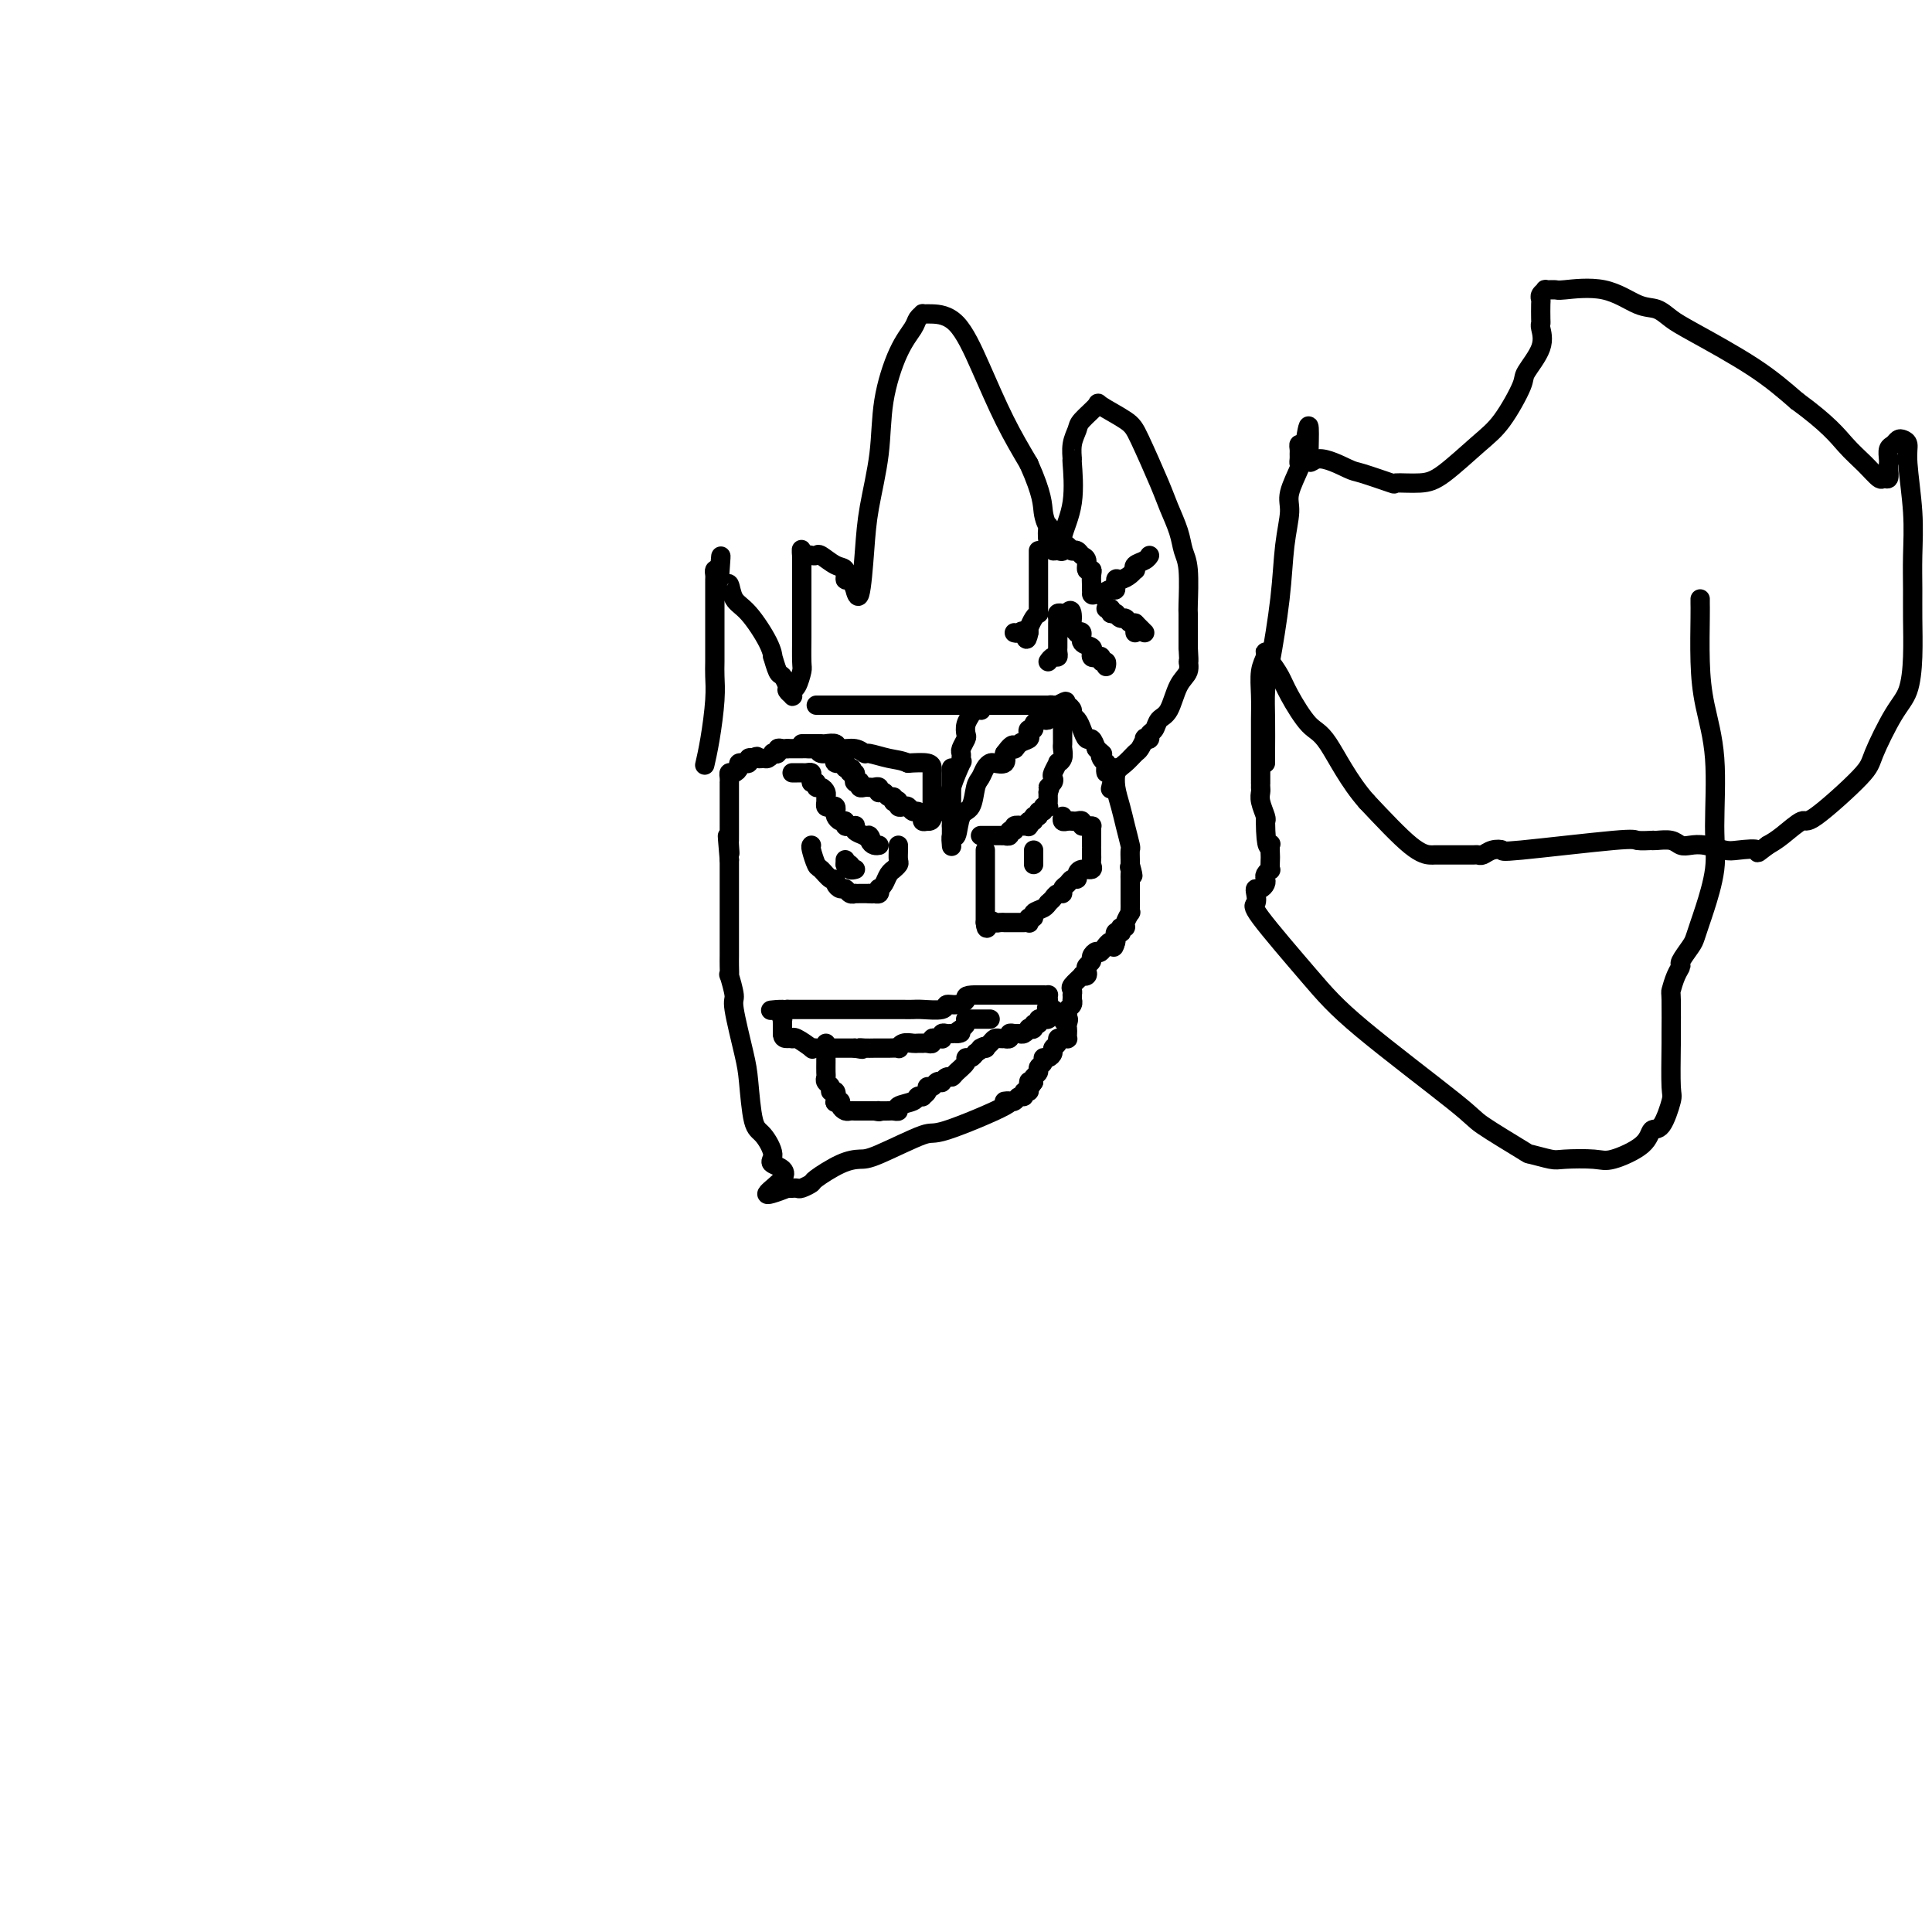 <svg viewBox='0 0 400 400' version='1.1' xmlns='http://www.w3.org/2000/svg' xmlns:xlink='http://www.w3.org/1999/xlink'><g fill='none' stroke='#000000' stroke-width='4' stroke-linecap='round' stroke-linejoin='round'><path d='M164,160c0.332,0.002 0.663,0.003 1,0c0.337,-0.003 0.679,-0.011 1,0c0.321,0.011 0.622,0.042 1,0c0.378,-0.042 0.833,-0.156 1,0c0.167,0.156 0.045,0.580 0,1c-0.045,0.420 -0.013,0.834 0,1c0.013,0.166 0.006,0.083 0,0'/><path d='M168,162c0.857,0.245 1.000,-0.141 1,0c-0.000,0.141 -0.143,0.811 0,1c0.143,0.189 0.574,-0.103 1,0c0.426,0.103 0.849,0.602 1,1c0.151,0.398 0.030,0.694 0,1c-0.030,0.306 0.031,0.621 0,1c-0.031,0.379 -0.153,0.822 0,1c0.153,0.178 0.579,0.090 1,0c0.421,-0.090 0.835,-0.183 1,0c0.165,0.183 0.082,0.641 0,1c-0.082,0.359 -0.163,0.618 0,1c0.163,0.382 0.569,0.887 1,1c0.431,0.113 0.886,-0.167 1,0c0.114,0.167 -0.115,0.780 0,1c0.115,0.220 0.572,0.048 1,0c0.428,-0.048 0.826,0.028 1,0c0.174,-0.028 0.124,-0.161 0,0c-0.124,0.161 -0.321,0.618 0,1c0.321,0.382 1.161,0.691 2,1'/><path d='M179,173c1.940,1.657 1.290,0.300 1,0c-0.290,-0.300 -0.221,0.455 0,1c0.221,0.545 0.595,0.878 1,1c0.405,0.122 0.840,0.033 1,0c0.160,-0.033 0.046,-0.009 0,0c-0.046,0.009 -0.023,0.005 0,0'/><path d='M168,175c-0.097,0.097 -0.194,0.193 0,1c0.194,0.807 0.678,2.324 1,3c0.322,0.676 0.482,0.511 1,1c0.518,0.489 1.396,1.633 2,2c0.604,0.367 0.935,-0.041 1,0c0.065,0.041 -0.136,0.533 0,1c0.136,0.467 0.610,0.910 1,1c0.390,0.090 0.696,-0.172 1,0c0.304,0.172 0.606,0.778 1,1c0.394,0.222 0.879,0.059 1,0c0.121,-0.059 -0.122,-0.016 0,0c0.122,0.016 0.610,0.004 1,0c0.390,-0.004 0.683,-0.001 1,0c0.317,0.001 0.659,0.001 1,0'/><path d='M180,185c1.095,0.138 0.832,-0.018 1,0c0.168,0.018 0.766,0.208 1,0c0.234,-0.208 0.105,-0.816 0,-1c-0.105,-0.184 -0.187,0.057 0,0c0.187,-0.057 0.642,-0.411 1,-1c0.358,-0.589 0.618,-1.414 1,-2c0.382,-0.586 0.887,-0.934 1,-1c0.113,-0.066 -0.166,0.150 0,0c0.166,-0.150 0.777,-0.667 1,-1c0.223,-0.333 0.060,-0.481 0,-1c-0.060,-0.519 -0.016,-1.407 0,-2c0.016,-0.593 0.004,-0.890 0,-1c-0.004,-0.110 -0.001,-0.031 0,0c0.001,0.031 0.001,0.016 0,0'/><path d='M203,173c0.478,0.000 0.955,0.000 1,0c0.045,-0.000 -0.343,-0.000 0,0c0.343,0.000 1.416,0.001 2,0c0.584,-0.001 0.677,-0.004 1,0c0.323,0.004 0.875,0.016 1,0c0.125,-0.016 -0.178,-0.061 0,0c0.178,0.061 0.838,0.226 1,0c0.162,-0.226 -0.173,-0.844 0,-1c0.173,-0.156 0.854,0.150 1,0c0.146,-0.150 -0.244,-0.757 0,-1c0.244,-0.243 1.122,-0.121 2,0'/><path d='M212,171c1.614,-0.327 1.149,-0.144 1,0c-0.149,0.144 0.017,0.250 0,0c-0.017,-0.250 -0.216,-0.856 0,-1c0.216,-0.144 0.846,0.173 1,0c0.154,-0.173 -0.170,-0.835 0,-1c0.170,-0.165 0.834,0.166 1,0c0.166,-0.166 -0.166,-0.828 0,-1c0.166,-0.172 0.829,0.147 1,0c0.171,-0.147 -0.150,-0.760 0,-1c0.150,-0.240 0.772,-0.106 1,0c0.228,0.106 0.061,0.183 0,0c-0.061,-0.183 -0.016,-0.626 0,-1c0.016,-0.374 0.005,-0.678 0,-1c-0.005,-0.322 -0.002,-0.661 0,-1'/><path d='M217,164c0.714,-1.263 -0.001,-0.920 0,-1c0.001,-0.080 0.717,-0.581 1,-1c0.283,-0.419 0.132,-0.755 0,-1c-0.132,-0.245 -0.246,-0.398 0,-1c0.246,-0.602 0.850,-1.652 1,-2c0.150,-0.348 -0.156,0.008 0,0c0.156,-0.008 0.774,-0.380 1,-1c0.226,-0.620 0.061,-1.490 0,-2c-0.061,-0.510 -0.016,-0.661 0,-1c0.016,-0.339 0.004,-0.865 0,-1c-0.004,-0.135 -0.001,0.121 0,0c0.001,-0.121 0.000,-0.620 0,-1c-0.000,-0.380 -0.000,-0.641 0,-1c0.000,-0.359 0.000,-0.817 0,-1c-0.000,-0.183 -0.000,-0.092 0,0'/><path d='M204,176c0.000,0.303 0.000,0.606 0,2c0.000,1.394 0.000,3.879 0,5c0.000,1.121 0.000,0.877 0,1c0.000,0.123 0.000,0.611 0,1c0.000,0.389 -0.000,0.678 0,1c0.000,0.322 -0.000,0.678 0,1c0.000,0.322 0.000,0.612 0,1c0.000,0.388 0.000,0.875 0,1c0.000,0.125 -0.000,-0.111 0,0c0.000,0.111 0.000,0.568 0,1c0.000,0.432 0.000,0.838 0,1c0.000,0.162 0.000,0.081 0,0'/><path d='M204,191c0.177,2.321 0.621,0.622 1,0c0.379,-0.622 0.693,-0.167 1,0c0.307,0.167 0.607,0.045 1,0c0.393,-0.045 0.879,-0.012 1,0c0.121,0.012 -0.122,0.003 0,0c0.122,-0.003 0.611,-0.001 1,0c0.389,0.001 0.679,0.001 1,0c0.321,-0.001 0.673,-0.004 1,0c0.327,0.004 0.628,0.016 1,0c0.372,-0.016 0.816,-0.060 1,0c0.184,0.060 0.108,0.224 0,0c-0.108,-0.224 -0.250,-0.834 0,-1c0.250,-0.166 0.890,0.113 1,0c0.110,-0.113 -0.311,-0.618 0,-1c0.311,-0.382 1.353,-0.641 2,-1c0.647,-0.359 0.899,-0.817 1,-1c0.101,-0.183 0.050,-0.092 0,0'/><path d='M217,187c0.802,-0.781 0.806,-0.734 1,-1c0.194,-0.266 0.576,-0.846 1,-1c0.424,-0.154 0.888,0.117 1,0c0.112,-0.117 -0.128,-0.623 0,-1c0.128,-0.377 0.625,-0.627 1,-1c0.375,-0.373 0.630,-0.870 1,-1c0.370,-0.130 0.856,0.106 1,0c0.144,-0.106 -0.052,-0.553 0,-1c0.052,-0.447 0.354,-0.893 1,-1c0.646,-0.107 1.637,0.126 2,0c0.363,-0.126 0.097,-0.611 0,-1c-0.097,-0.389 -0.026,-0.682 0,-1c0.026,-0.318 0.007,-0.662 0,-1c-0.007,-0.338 -0.004,-0.669 0,-1'/><path d='M226,176c0.000,-0.858 -0.000,-1.003 0,-1c0.000,0.003 0.000,0.156 0,0c0.000,-0.156 0.000,-0.619 0,-1c0.000,-0.381 0.000,-0.680 0,-1c0.000,-0.320 0.000,-0.660 0,-1'/><path d='M226,172c-0.012,-0.845 -0.042,-0.958 0,-1c0.042,-0.042 0.155,-0.012 0,0c-0.155,0.012 -0.577,0.006 -1,0'/><path d='M225,171c-0.393,-0.094 -0.875,0.171 -1,0c-0.125,-0.171 0.107,-0.778 0,-1c-0.107,-0.222 -0.554,-0.058 -1,0c-0.446,0.058 -0.890,0.012 -1,0c-0.110,-0.012 0.114,0.011 0,0c-0.114,-0.011 -0.567,-0.054 -1,0c-0.433,0.054 -0.847,0.207 -1,0c-0.153,-0.207 -0.044,-0.773 0,-1c0.044,-0.227 0.022,-0.113 0,0'/><path d='M214,176c0.000,0.339 0.000,0.679 0,1c0.000,0.321 0.000,0.625 0,1c0.000,0.375 -0.000,0.821 0,1c0.000,0.179 0.000,0.089 0,0'/><path d='M175,178c0.000,0.000 0.000,1.000 0,1'/><path d='M175,179c0.243,0.094 0.850,-0.171 1,0c0.150,0.171 -0.156,0.778 0,1c0.156,0.222 0.773,0.060 1,0c0.227,-0.060 0.065,-0.017 0,0c-0.065,0.017 -0.032,0.009 0,0'/><path d='M171,216c0.000,0.212 0.000,0.424 0,1c-0.000,0.576 -0.001,1.516 0,2c0.001,0.484 0.004,0.510 0,1c-0.004,0.490 -0.016,1.442 0,2c0.016,0.558 0.061,0.722 0,1c-0.061,0.278 -0.226,0.670 0,1c0.226,0.330 0.844,0.596 1,1c0.156,0.404 -0.150,0.945 0,1c0.150,0.055 0.757,-0.375 1,0c0.243,0.375 0.121,1.554 0,2c-0.121,0.446 -0.240,0.158 0,0c0.240,-0.158 0.838,-0.186 1,0c0.162,0.186 -0.112,0.586 0,1c0.112,0.414 0.611,0.843 1,1c0.389,0.157 0.668,0.042 1,0c0.332,-0.042 0.718,-0.011 1,0c0.282,0.011 0.461,0.003 1,0c0.539,-0.003 1.440,-0.001 2,0c0.560,0.001 0.780,0.000 1,0'/><path d='M181,230c1.494,0.310 1.228,0.084 1,0c-0.228,-0.084 -0.418,-0.025 0,0c0.418,0.025 1.443,0.018 2,0c0.557,-0.018 0.646,-0.047 1,0c0.354,0.047 0.975,0.170 1,0c0.025,-0.170 -0.544,-0.633 0,-1c0.544,-0.367 2.202,-0.637 3,-1c0.798,-0.363 0.735,-0.819 1,-1c0.265,-0.181 0.859,-0.086 1,0c0.141,0.086 -0.170,0.163 0,0c0.170,-0.163 0.820,-0.566 1,-1c0.180,-0.434 -0.110,-0.900 0,-1c0.110,-0.100 0.621,0.165 1,0c0.379,-0.165 0.627,-0.762 1,-1c0.373,-0.238 0.872,-0.118 1,0c0.128,0.118 -0.116,0.235 0,0c0.116,-0.235 0.590,-0.824 1,-1c0.410,-0.176 0.754,0.059 1,0c0.246,-0.059 0.395,-0.411 1,-1c0.605,-0.589 1.667,-1.416 2,-2c0.333,-0.584 -0.064,-0.927 0,-1c0.064,-0.073 0.590,0.122 1,0c0.410,-0.122 0.705,-0.561 1,-1'/><path d='M202,218c3.411,-2.080 1.439,-1.279 1,-1c-0.439,0.279 0.656,0.036 1,0c0.344,-0.036 -0.061,0.134 0,0c0.061,-0.134 0.590,-0.572 1,-1c0.410,-0.428 0.702,-0.846 1,-1c0.298,-0.154 0.601,-0.045 1,0c0.399,0.045 0.895,0.026 1,0c0.105,-0.026 -0.179,-0.060 0,0c0.179,0.060 0.821,0.213 1,0c0.179,-0.213 -0.106,-0.793 0,-1c0.106,-0.207 0.602,-0.042 1,0c0.398,0.042 0.699,-0.040 1,0c0.301,0.040 0.601,0.203 1,0c0.399,-0.203 0.896,-0.771 1,-1c0.104,-0.229 -0.183,-0.118 0,0c0.183,0.118 0.838,0.242 1,0c0.162,-0.242 -0.168,-0.850 0,-1c0.168,-0.150 0.833,0.157 1,0c0.167,-0.157 -0.165,-0.777 0,-1c0.165,-0.223 0.828,-0.050 1,0c0.172,0.050 -0.146,-0.025 0,0c0.146,0.025 0.756,0.150 1,0c0.244,-0.150 0.122,-0.575 0,-1'/><path d='M217,210c2.321,-1.417 0.625,-0.958 0,-1c-0.625,-0.042 -0.179,-0.583 0,-1c0.179,-0.417 0.089,-0.708 0,-1'/><path d='M217,207c-0.013,-0.691 -0.045,-0.917 0,-1c0.045,-0.083 0.166,-0.022 0,0c-0.166,0.022 -0.618,0.006 -1,0c-0.382,-0.006 -0.693,-0.002 -1,0c-0.307,0.002 -0.611,0.000 -1,0c-0.389,-0.000 -0.864,-0.000 -1,0c-0.136,0.000 0.068,0.000 0,0c-0.068,-0.000 -0.407,-0.000 -1,0c-0.593,0.000 -1.439,0.000 -2,0c-0.561,-0.000 -0.835,-0.000 -1,0c-0.165,0.000 -0.219,0.000 -1,0c-0.781,-0.000 -2.287,-0.000 -3,0c-0.713,0.000 -0.632,0.000 -1,0c-0.368,-0.000 -1.184,-0.000 -2,0'/><path d='M202,206c-2.684,0.007 -1.896,0.524 -2,1c-0.104,0.476 -1.102,0.912 -2,1c-0.898,0.088 -1.696,-0.173 -2,0c-0.304,0.173 -0.113,0.778 -1,1c-0.887,0.222 -2.853,0.059 -4,0c-1.147,-0.059 -1.476,-0.016 -2,0c-0.524,0.016 -1.243,0.004 -2,0c-0.757,-0.004 -1.552,-0.001 -2,0c-0.448,0.001 -0.551,0.000 -2,0c-1.449,-0.000 -4.246,-0.000 -6,0c-1.754,0.000 -2.465,0.000 -3,0c-0.535,-0.000 -0.892,-0.000 -1,0c-0.108,0.000 0.035,0.000 -1,0c-1.035,-0.000 -3.247,-0.000 -4,0c-0.753,0.000 -0.048,0.000 0,0c0.048,-0.000 -0.561,-0.000 -1,0c-0.439,0.000 -0.709,0.000 -1,0c-0.291,-0.000 -0.604,-0.000 -1,0c-0.396,0.000 -0.876,0.000 -1,0c-0.124,-0.000 0.107,-0.000 0,0c-0.107,0.000 -0.554,0.000 -1,0'/><path d='M163,209c-6.260,0.421 -2.409,-0.028 -1,0c1.409,0.028 0.378,0.532 0,1c-0.378,0.468 -0.101,0.899 0,1c0.101,0.101 0.027,-0.128 0,0c-0.027,0.128 -0.007,0.611 0,1c0.007,0.389 0.002,0.682 0,1c-0.002,0.318 -0.001,0.659 0,1'/><path d='M162,214c0.010,1.002 0.536,1.008 1,1c0.464,-0.008 0.866,-0.030 1,0c0.134,0.030 0.000,0.113 0,0c-0.000,-0.113 0.133,-0.423 1,0c0.867,0.423 2.469,1.577 3,2c0.531,0.423 -0.008,0.113 0,0c0.008,-0.113 0.562,-0.030 1,0c0.438,0.030 0.761,0.008 1,0c0.239,-0.008 0.393,-0.002 1,0c0.607,0.002 1.668,0.001 2,0c0.332,-0.001 -0.065,-0.000 0,0c0.065,0.000 0.592,0.000 1,0c0.408,-0.000 0.697,-0.000 1,0c0.303,0.000 0.620,0.000 1,0c0.380,-0.000 0.823,-0.000 1,0c0.177,0.000 0.089,0.000 0,0'/><path d='M177,217c2.514,0.464 1.300,0.124 1,0c-0.300,-0.124 0.315,-0.033 1,0c0.685,0.033 1.439,0.009 2,0c0.561,-0.009 0.929,-0.003 1,0c0.071,0.003 -0.153,0.002 0,0c0.153,-0.002 0.684,-0.004 1,0c0.316,0.004 0.417,0.015 1,0c0.583,-0.015 1.647,-0.057 2,0c0.353,0.057 -0.007,0.211 0,0c0.007,-0.211 0.379,-0.789 1,-1c0.621,-0.211 1.490,-0.057 2,0c0.510,0.057 0.663,0.016 1,0c0.337,-0.016 0.860,-0.008 1,0c0.140,0.008 -0.103,0.016 0,0c0.103,-0.016 0.553,-0.057 1,0c0.447,0.057 0.890,0.212 1,0c0.110,-0.212 -0.115,-0.793 0,-1c0.115,-0.207 0.570,-0.041 1,0c0.430,0.041 0.836,-0.041 1,0c0.164,0.041 0.085,0.207 0,0c-0.085,-0.207 -0.177,-0.786 0,-1c0.177,-0.214 0.622,-0.061 1,0c0.378,0.061 0.689,0.031 1,0'/><path d='M197,214c3.276,-0.415 1.467,0.046 1,0c-0.467,-0.046 0.410,-0.601 1,-1c0.590,-0.399 0.893,-0.643 1,-1c0.107,-0.357 0.018,-0.828 0,-1c-0.018,-0.172 0.036,-0.046 0,0c-0.036,0.046 -0.163,0.012 0,0c0.163,-0.012 0.617,-0.003 1,0c0.383,0.003 0.695,0.001 1,0c0.305,-0.001 0.604,-0.000 1,0c0.396,0.000 0.890,0.000 1,0c0.110,-0.000 -0.163,-0.000 0,0c0.163,0.000 0.761,0.000 1,0c0.239,-0.000 0.120,-0.000 0,0'/><path d='M215,114c0.000,0.230 0.000,0.461 0,1c-0.000,0.539 -0.000,1.387 0,2c0.000,0.613 0.000,0.990 0,1c-0.000,0.010 -0.000,-0.347 0,0c0.000,0.347 0.000,1.399 0,2c-0.000,0.601 -0.000,0.752 0,1c0.000,0.248 0.000,0.595 0,1c-0.000,0.405 -0.000,0.869 0,1c0.000,0.131 0.001,-0.070 0,0c-0.001,0.070 -0.003,0.413 0,1c0.003,0.587 0.011,1.419 0,2c-0.011,0.581 -0.041,0.911 0,1c0.041,0.089 0.155,-0.065 0,0c-0.155,0.065 -0.578,0.347 -1,1c-0.422,0.653 -0.845,1.676 -1,2c-0.155,0.324 -0.044,-0.050 0,0c0.044,0.050 0.022,0.525 0,1'/><path d='M213,131c-0.491,2.630 -0.719,0.705 -1,0c-0.281,-0.705 -0.614,-0.190 -1,0c-0.386,0.190 -0.825,0.054 -1,0c-0.175,-0.054 -0.088,-0.027 0,0'/><path d='M221,113c0.447,0.416 0.894,0.831 1,1c0.106,0.169 -0.130,0.091 0,0c0.130,-0.091 0.627,-0.197 1,0c0.373,0.197 0.622,0.696 1,1c0.378,0.304 0.886,0.414 1,1c0.114,0.586 -0.166,1.649 0,2c0.166,0.351 0.776,-0.009 1,0c0.224,0.009 0.060,0.387 0,1c-0.060,0.613 -0.017,1.461 0,2c0.017,0.539 0.009,0.770 0,1'/><path d='M226,122c0.722,1.624 0.026,1.183 0,1c-0.026,-0.183 0.620,-0.109 1,0c0.380,0.109 0.496,0.254 1,0c0.504,-0.254 1.395,-0.908 2,-1c0.605,-0.092 0.922,0.378 1,0c0.078,-0.378 -0.084,-1.603 0,-2c0.084,-0.397 0.413,0.034 1,0c0.587,-0.034 1.432,-0.534 2,-1c0.568,-0.466 0.860,-0.899 1,-1c0.140,-0.101 0.129,0.130 0,0c-0.129,-0.130 -0.375,-0.623 0,-1c0.375,-0.377 1.370,-0.640 2,-1c0.630,-0.360 0.894,-0.817 1,-1c0.106,-0.183 0.053,-0.091 0,0'/><path d='M217,137c0.309,-0.447 0.619,-0.893 1,-1c0.381,-0.107 0.834,0.126 1,0c0.166,-0.126 0.044,-0.612 0,-1c-0.044,-0.388 -0.012,-0.677 0,-1c0.012,-0.323 0.003,-0.678 0,-1c-0.003,-0.322 -0.001,-0.611 0,-1c0.001,-0.389 0.000,-0.877 0,-1c-0.000,-0.123 -0.001,0.121 0,0c0.001,-0.121 0.003,-0.607 0,-1c-0.003,-0.393 -0.012,-0.694 0,-1c0.012,-0.306 0.044,-0.618 0,-1c-0.044,-0.382 -0.166,-0.834 0,-1c0.166,-0.166 0.619,-0.048 1,0c0.381,0.048 0.691,0.024 1,0'/><path d='M221,127c0.863,-1.426 1.020,0.008 1,1c-0.020,0.992 -0.218,1.540 0,2c0.218,0.460 0.850,0.830 1,1c0.150,0.170 -0.184,0.141 0,0c0.184,-0.141 0.887,-0.393 1,0c0.113,0.393 -0.363,1.429 0,2c0.363,0.571 1.564,0.675 2,1c0.436,0.325 0.107,0.871 0,1c-0.107,0.129 0.009,-0.157 0,0c-0.009,0.157 -0.142,0.759 0,1c0.142,0.241 0.560,0.121 1,0c0.440,-0.121 0.902,-0.242 1,0c0.098,0.242 -0.170,0.848 0,1c0.170,0.152 0.776,-0.152 1,0c0.224,0.152 0.064,0.758 0,1c-0.064,0.242 -0.032,0.121 0,0'/><path d='M229,126c0.417,-0.083 0.833,-0.167 1,0c0.167,0.167 0.083,0.583 0,1'/><path d='M230,127c0.378,0.150 0.822,0.025 1,0c0.178,-0.025 0.089,0.050 0,0c-0.089,-0.050 -0.178,-0.224 0,0c0.178,0.224 0.622,0.847 1,1c0.378,0.153 0.690,-0.166 1,0c0.310,0.166 0.619,0.815 1,1c0.381,0.185 0.834,-0.095 1,0c0.166,0.095 0.045,0.564 0,1c-0.045,0.436 -0.013,0.839 0,1c0.013,0.161 0.006,0.081 0,0'/><path d='M235,129c0.311,0.311 0.622,0.622 1,1c0.378,0.378 0.822,0.822 1,1c0.178,0.178 0.089,0.089 0,0'/><path d='M169,146c0.358,0.000 0.716,0.000 1,0c0.284,0.000 0.495,0.000 1,0c0.505,0.000 1.305,0.000 2,0c0.695,-0.000 1.285,-0.000 2,0c0.715,0.000 1.555,0.000 2,0c0.445,0.000 0.497,-0.000 1,0c0.503,0.000 1.458,0.000 2,0c0.542,0.000 0.670,0.000 1,0c0.330,0.000 0.862,0.000 1,0c0.138,0.000 -0.118,0.000 0,0c0.118,0.000 0.609,0.000 1,0c0.391,0.000 0.681,0.000 1,0c0.319,0.000 0.668,0.000 1,0c0.332,0.000 0.646,0.000 1,0c0.354,0.000 0.749,0.000 1,0c0.251,-0.000 0.357,-0.000 1,0c0.643,0.000 1.821,0.000 3,0'/><path d='M191,146c3.440,0.000 1.039,0.000 1,0c-0.039,0.000 2.285,0.000 3,0c0.715,-0.000 -0.177,-0.000 0,0c0.177,0.000 1.423,0.000 2,0c0.577,0.000 0.483,-0.000 1,0c0.517,0.000 1.644,0.000 2,0c0.356,0.000 -0.058,0.000 0,0c0.058,0.000 0.589,0.000 1,0c0.411,0.000 0.701,0.000 1,0c0.299,0.000 0.605,0.000 1,0c0.395,0.000 0.879,0.000 1,0c0.121,0.000 -0.121,0.000 0,0c0.121,0.000 0.606,0.000 1,0c0.394,0.000 0.697,0.000 1,0c0.303,-0.000 0.606,-0.000 1,0c0.394,0.000 0.879,0.000 1,0c0.121,-0.000 -0.123,-0.000 0,0c0.123,0.000 0.611,0.000 1,0c0.389,-0.000 0.679,-0.000 1,0c0.321,0.000 0.674,0.000 1,0c0.326,-0.000 0.626,-0.000 1,0c0.374,0.000 0.821,0.000 1,0c0.179,0.000 0.089,0.000 0,0'/><path d='M213,146c3.525,0.000 1.337,0.000 1,0c-0.337,0.000 1.178,0.000 2,0c0.822,-0.000 0.952,-0.000 1,0c0.048,0.000 0.014,0.000 0,0c-0.014,0.000 -0.007,0.000 0,0'/><path d='M217,146c0.334,0.002 0.668,0.003 1,0c0.332,-0.003 0.663,-0.012 1,0c0.337,0.012 0.682,0.044 1,0c0.318,-0.044 0.610,-0.164 1,0c0.390,0.164 0.878,0.612 1,1c0.122,0.388 -0.122,0.715 0,1c0.122,0.285 0.610,0.527 1,1c0.390,0.473 0.682,1.178 1,2c0.318,0.822 0.663,1.760 1,2c0.337,0.240 0.668,-0.217 1,0c0.332,0.217 0.666,1.109 1,2'/><path d='M227,155c1.790,1.575 1.264,1.013 1,1c-0.264,-0.013 -0.267,0.523 0,1c0.267,0.477 0.803,0.895 1,1c0.197,0.105 0.056,-0.101 0,0c-0.056,0.101 -0.025,0.510 0,1c0.025,0.490 0.045,1.061 0,1c-0.045,-0.061 -0.157,-0.754 0,-1c0.157,-0.246 0.581,-0.043 1,0c0.419,0.043 0.833,-0.072 1,0c0.167,0.072 0.087,0.331 0,1c-0.087,0.669 -0.181,1.747 0,3c0.181,1.253 0.637,2.682 1,4c0.363,1.318 0.633,2.524 1,4c0.367,1.476 0.830,3.220 1,4c0.170,0.780 0.046,0.595 0,1c-0.046,0.405 -0.013,1.402 0,2c0.013,0.598 0.007,0.799 0,1'/><path d='M234,179c1.083,3.952 0.290,1.832 0,1c-0.290,-0.832 -0.078,-0.377 0,0c0.078,0.377 0.021,0.675 0,1c-0.021,0.325 -0.006,0.679 0,1c0.006,0.321 0.002,0.611 0,1c-0.002,0.389 -0.000,0.878 0,1c0.000,0.122 0.000,-0.122 0,0c-0.000,0.122 -0.000,0.611 0,1c0.000,0.389 0.001,0.677 0,1c-0.001,0.323 -0.004,0.682 0,1c0.004,0.318 0.016,0.597 0,1c-0.016,0.403 -0.061,0.930 0,1c0.061,0.070 0.226,-0.317 0,0c-0.226,0.317 -0.844,1.339 -1,2c-0.156,0.661 0.151,0.961 0,1c-0.151,0.039 -0.758,-0.183 -1,0c-0.242,0.183 -0.117,0.770 0,1c0.117,0.230 0.227,0.103 0,0c-0.227,-0.103 -0.792,-0.182 -1,0c-0.208,0.182 -0.059,0.623 0,1c0.059,0.377 0.030,0.688 0,1'/><path d='M231,195c-0.581,2.350 -0.533,0.226 -1,0c-0.467,-0.226 -1.449,1.445 -2,2c-0.551,0.555 -0.670,-0.006 -1,0c-0.330,0.006 -0.872,0.580 -1,1c-0.128,0.420 0.158,0.687 0,1c-0.158,0.313 -0.758,0.670 -1,1c-0.242,0.330 -0.125,0.631 0,1c0.125,0.369 0.258,0.805 0,1c-0.258,0.195 -0.906,0.147 -1,0c-0.094,-0.147 0.367,-0.394 0,0c-0.367,0.394 -1.562,1.430 -2,2c-0.438,0.570 -0.118,0.674 0,1c0.118,0.326 0.032,0.875 0,1c-0.032,0.125 -0.012,-0.174 0,0c0.012,0.174 0.017,0.820 0,1c-0.017,0.180 -0.056,-0.106 0,0c0.056,0.106 0.207,0.606 0,1c-0.207,0.394 -0.774,0.684 -1,1c-0.226,0.316 -0.113,0.658 0,1'/><path d='M221,210c-1.547,2.499 -0.415,1.248 0,1c0.415,-0.248 0.112,0.508 0,1c-0.112,0.492 -0.033,0.721 0,1c0.033,0.279 0.019,0.610 0,1c-0.019,0.390 -0.042,0.840 0,1c0.042,0.160 0.151,0.032 0,0c-0.151,-0.032 -0.562,0.033 -1,0c-0.438,-0.033 -0.905,-0.162 -1,0c-0.095,0.162 0.181,0.617 0,1c-0.181,0.383 -0.818,0.694 -1,1c-0.182,0.306 0.091,0.607 0,1c-0.091,0.393 -0.545,0.879 -1,1c-0.455,0.121 -0.910,-0.122 -1,0c-0.090,0.122 0.186,0.610 0,1c-0.186,0.390 -0.833,0.682 -1,1c-0.167,0.318 0.147,0.663 0,1c-0.147,0.337 -0.756,0.668 -1,1c-0.244,0.332 -0.122,0.666 0,1'/><path d='M214,224c-1.305,2.123 -1.067,0.429 -1,0c0.067,-0.429 -0.038,0.406 0,1c0.038,0.594 0.218,0.948 0,1c-0.218,0.052 -0.833,-0.196 -1,0c-0.167,0.196 0.115,0.837 0,1c-0.115,0.163 -0.626,-0.152 -1,0c-0.374,0.152 -0.611,0.772 -1,1c-0.389,0.228 -0.931,0.066 -1,0c-0.069,-0.066 0.336,-0.036 0,0c-0.336,0.036 -1.413,0.076 -1,0c0.413,-0.076 2.316,-0.269 0,1c-2.316,1.269 -8.851,4.001 -12,5c-3.149,0.999 -2.911,0.264 -5,1c-2.089,0.736 -6.505,2.942 -9,4c-2.495,1.058 -3.067,0.967 -4,1c-0.933,0.033 -2.225,0.191 -4,1c-1.775,0.809 -4.034,2.269 -5,3c-0.966,0.731 -0.640,0.732 -1,1c-0.360,0.268 -1.406,0.804 -2,1c-0.594,0.196 -0.737,0.053 -1,0c-0.263,-0.053 -0.647,-0.015 -1,0c-0.353,0.015 -0.677,0.008 -1,0'/><path d='M163,246c-7.988,3.116 -2.459,-0.094 -1,-2c1.459,-1.906 -1.154,-2.509 -2,-3c-0.846,-0.491 0.073,-0.870 0,-2c-0.073,-1.130 -1.138,-3.011 -2,-4c-0.862,-0.989 -1.522,-1.088 -2,-3c-0.478,-1.912 -0.773,-5.638 -1,-8c-0.227,-2.362 -0.387,-3.360 -1,-6c-0.613,-2.640 -1.681,-6.923 -2,-9c-0.319,-2.077 0.111,-1.947 0,-3c-0.111,-1.053 -0.762,-3.290 -1,-4c-0.238,-0.710 -0.064,0.108 0,0c0.064,-0.108 0.017,-1.142 0,-2c-0.017,-0.858 -0.005,-1.539 0,-2c0.005,-0.461 0.001,-0.702 0,-1c-0.001,-0.298 -0.000,-0.653 0,-1c0.000,-0.347 0.000,-0.684 0,-1c-0.000,-0.316 -0.000,-0.609 0,-1c0.000,-0.391 0.000,-0.878 0,-1c-0.000,-0.122 -0.000,0.122 0,0c0.000,-0.122 0.000,-0.610 0,-1c-0.000,-0.390 -0.000,-0.682 0,-1c0.000,-0.318 0.000,-0.662 0,-1c-0.000,-0.338 -0.000,-0.671 0,-1c0.000,-0.329 0.000,-0.656 0,-1c-0.000,-0.344 -0.000,-0.707 0,-1c0.000,-0.293 0.000,-0.518 0,-1c-0.000,-0.482 -0.000,-1.222 0,-2c0.000,-0.778 0.000,-1.594 0,-2c-0.000,-0.406 -0.000,-0.402 0,-1c0.000,-0.598 0.000,-1.799 0,-3'/><path d='M151,178c-0.774,-8.759 -0.207,-3.656 0,-2c0.207,1.656 0.056,-0.135 0,-1c-0.056,-0.865 -0.015,-0.805 0,-1c0.015,-0.195 0.004,-0.644 0,-1c-0.004,-0.356 -0.001,-0.620 0,-1c0.001,-0.380 0.000,-0.875 0,-1c-0.000,-0.125 -0.000,0.120 0,0c0.000,-0.120 0.000,-0.605 0,-1c-0.000,-0.395 -0.000,-0.701 0,-1c0.000,-0.299 0.000,-0.591 0,-1c-0.000,-0.409 -0.000,-0.935 0,-1c0.000,-0.065 0.000,0.333 0,0c-0.000,-0.333 -0.000,-1.395 0,-2c0.000,-0.605 0.000,-0.753 0,-1c-0.000,-0.247 -0.001,-0.592 0,-1c0.001,-0.408 0.003,-0.879 0,-1c-0.003,-0.121 -0.011,0.108 0,0c0.011,-0.108 0.040,-0.555 0,-1c-0.040,-0.445 -0.150,-0.890 0,-1c0.150,-0.110 0.561,0.114 1,0c0.439,-0.114 0.906,-0.565 1,-1c0.094,-0.435 -0.186,-0.852 0,-1c0.186,-0.148 0.837,-0.026 1,0c0.163,0.026 -0.163,-0.045 0,0c0.163,0.045 0.813,0.204 1,0c0.187,-0.204 -0.089,-0.773 0,-1c0.089,-0.227 0.545,-0.114 1,0'/><path d='M156,157c0.951,-0.769 0.828,-0.192 1,0c0.172,0.192 0.638,-0.000 1,0c0.362,0.000 0.618,0.192 1,0c0.382,-0.192 0.890,-0.770 1,-1c0.110,-0.230 -0.177,-0.114 0,0c0.177,0.114 0.818,0.227 1,0c0.182,-0.227 -0.096,-0.793 0,-1c0.096,-0.207 0.564,-0.056 1,0c0.436,0.056 0.839,0.016 1,0c0.161,-0.016 0.081,-0.008 0,0'/><path d='M163,155c0.220,-0.001 0.440,-0.001 1,0c0.560,0.001 1.458,0.004 2,0c0.542,-0.004 0.726,-0.016 1,0c0.274,0.016 0.637,0.061 1,0c0.363,-0.061 0.725,-0.228 1,0c0.275,0.228 0.464,0.850 1,1c0.536,0.150 1.419,-0.171 2,0c0.581,0.171 0.860,0.833 1,1c0.140,0.167 0.141,-0.161 0,0c-0.141,0.161 -0.422,0.813 0,1c0.422,0.187 1.549,-0.089 2,0c0.451,0.089 0.225,0.545 0,1'/><path d='M175,159c2.099,0.555 1.346,-0.058 1,0c-0.346,0.058 -0.285,0.786 0,1c0.285,0.214 0.795,-0.087 1,0c0.205,0.087 0.107,0.563 0,1c-0.107,0.437 -0.222,0.835 0,1c0.222,0.165 0.780,0.097 1,0c0.220,-0.097 0.100,-0.222 0,0c-0.100,0.222 -0.181,0.790 0,1c0.181,0.210 0.623,0.060 1,0c0.377,-0.060 0.689,-0.030 1,0c0.311,0.030 0.622,0.059 1,0c0.378,-0.059 0.822,-0.208 1,0c0.178,0.208 0.090,0.773 0,1c-0.090,0.227 -0.182,0.116 0,0c0.182,-0.116 0.636,-0.237 1,0c0.364,0.237 0.636,0.833 1,1c0.364,0.167 0.818,-0.095 1,0c0.182,0.095 0.091,0.548 0,1'/><path d='M185,166c1.770,1.099 1.195,0.346 1,0c-0.195,-0.346 -0.011,-0.285 0,0c0.011,0.285 -0.152,0.794 0,1c0.152,0.206 0.619,0.111 1,0c0.381,-0.111 0.676,-0.236 1,0c0.324,0.236 0.678,0.834 1,1c0.322,0.166 0.612,-0.100 1,0c0.388,0.100 0.874,0.565 1,1c0.126,0.435 -0.107,0.838 0,1c0.107,0.162 0.553,0.081 1,0'/><path d='M192,170c1.309,0.230 1.083,-1.195 1,-2c-0.083,-0.805 -0.022,-0.989 0,-1c0.022,-0.011 0.006,0.152 0,0c-0.006,-0.152 -0.002,-0.619 0,-1c0.002,-0.381 0.000,-0.676 0,-1c-0.000,-0.324 -0.000,-0.678 0,-1c0.000,-0.322 -0.000,-0.611 0,-1c0.000,-0.389 0.000,-0.878 0,-1c-0.000,-0.122 -0.001,0.121 0,0c0.001,-0.121 0.003,-0.607 0,-1c-0.003,-0.393 -0.011,-0.693 0,-1c0.011,-0.307 0.041,-0.621 0,-1c-0.041,-0.379 -0.155,-0.823 -1,-1c-0.845,-0.177 -2.423,-0.089 -4,0'/><path d='M188,158c-1.448,-0.625 -2.567,-0.688 -4,-1c-1.433,-0.312 -3.181,-0.872 -4,-1c-0.819,-0.128 -0.710,0.176 -1,0c-0.290,-0.176 -0.981,-0.832 -2,-1c-1.019,-0.168 -2.367,0.151 -3,0c-0.633,-0.151 -0.551,-0.773 -1,-1c-0.449,-0.227 -1.430,-0.061 -2,0c-0.570,0.061 -0.731,0.016 -1,0c-0.269,-0.016 -0.647,-0.004 -1,0c-0.353,0.004 -0.682,0.001 -1,0c-0.318,-0.001 -0.624,-0.000 -1,0c-0.376,0.000 -0.822,0.000 -1,0c-0.178,-0.000 -0.089,-0.000 0,0'/><path d='M197,159c0.000,0.336 0.000,0.671 0,1c0.000,0.329 0.000,0.651 0,1c0.000,0.349 0.000,0.724 0,1c0.000,0.276 0.000,0.451 0,1c-0.000,0.549 0.000,1.471 0,2c-0.000,0.529 0.000,0.667 0,1c0.000,0.333 0.000,0.863 0,1c0.000,0.137 0.000,-0.118 0,0c0.000,0.118 -0.000,0.609 0,1c0.000,0.391 0.000,0.682 0,1c0.000,0.318 0.000,0.662 0,1c0.000,0.338 0.000,0.669 0,1'/><path d='M197,171c0.000,1.809 0.000,0.331 0,0c-0.000,-0.331 -0.000,0.485 0,1c0.000,0.515 0.000,0.729 0,1c-0.000,0.271 -0.001,0.600 0,1c0.001,0.400 0.003,0.871 0,1c-0.003,0.129 -0.013,-0.085 0,0c0.013,0.085 0.049,0.467 0,0c-0.049,-0.467 -0.182,-1.785 0,-2c0.182,-0.215 0.679,0.672 1,0c0.321,-0.672 0.467,-2.905 1,-4c0.533,-1.095 1.452,-1.054 2,-2c0.548,-0.946 0.723,-2.881 1,-4c0.277,-1.119 0.656,-1.423 1,-2c0.344,-0.577 0.653,-1.428 1,-2c0.347,-0.572 0.732,-0.865 1,-1c0.268,-0.135 0.418,-0.113 1,0c0.582,0.113 1.595,0.318 2,0c0.405,-0.318 0.203,-1.159 0,-2'/><path d='M208,156c2.126,-2.964 1.942,-1.372 2,-1c0.058,0.372 0.359,-0.474 1,-1c0.641,-0.526 1.621,-0.732 2,-1c0.379,-0.268 0.157,-0.597 0,-1c-0.157,-0.403 -0.250,-0.879 0,-1c0.250,-0.121 0.841,0.112 1,0c0.159,-0.112 -0.116,-0.570 0,-1c0.116,-0.430 0.624,-0.832 1,-1c0.376,-0.168 0.622,-0.100 1,0c0.378,0.100 0.889,0.233 1,0c0.111,-0.233 -0.178,-0.833 0,-1c0.178,-0.167 0.823,0.099 1,0c0.177,-0.099 -0.113,-0.562 0,-1c0.113,-0.438 0.628,-0.849 1,-1c0.372,-0.151 0.600,-0.041 1,0c0.400,0.041 0.971,0.012 1,0c0.029,-0.012 -0.486,-0.006 -1,0'/><path d='M220,146c1.673,-1.547 -0.143,-0.415 -1,0c-0.857,0.415 -0.754,0.111 -1,0c-0.246,-0.111 -0.840,-0.030 -1,0c-0.160,0.030 0.113,0.008 0,0c-0.113,-0.008 -0.611,-0.002 -1,0c-0.389,0.002 -0.667,0.001 -1,0c-0.333,-0.001 -0.719,-0.000 -1,0c-0.281,0.000 -0.456,0.000 -1,0c-0.544,-0.000 -1.455,-0.000 -2,0c-0.545,0.000 -0.722,0.000 -1,0c-0.278,-0.000 -0.657,-0.000 -1,0c-0.343,0.000 -0.652,0.000 -1,0c-0.348,-0.000 -0.737,-0.000 -1,0c-0.263,0.000 -0.400,0.000 -1,0c-0.600,-0.000 -1.661,-0.000 -2,0c-0.339,0.000 0.046,0.000 0,0c-0.046,-0.000 -0.523,-0.000 -1,0'/><path d='M203,146c-2.581,0.236 -0.534,0.827 0,1c0.534,0.173 -0.444,-0.071 -1,0c-0.556,0.071 -0.689,0.456 -1,1c-0.311,0.544 -0.801,1.245 -1,2c-0.199,0.755 -0.106,1.564 0,2c0.106,0.436 0.224,0.500 0,1c-0.224,0.500 -0.790,1.436 -1,2c-0.210,0.564 -0.063,0.755 0,1c0.063,0.245 0.042,0.545 0,1c-0.042,0.455 -0.106,1.064 0,1c0.106,-0.064 0.382,-0.802 0,0c-0.382,0.802 -1.422,3.143 -2,5c-0.578,1.857 -0.694,3.231 -1,4c-0.306,0.769 -0.802,0.934 -1,1c-0.198,0.066 -0.099,0.033 0,0'/><path d='M146,158c-0.083,0.359 -0.166,0.719 0,0c0.166,-0.719 0.580,-2.515 1,-5c0.420,-2.485 0.845,-5.659 1,-8c0.155,-2.341 0.042,-3.851 0,-5c-0.042,-1.149 -0.011,-1.938 0,-3c0.011,-1.062 0.003,-2.396 0,-3c-0.003,-0.604 -0.001,-0.478 0,-1c0.001,-0.522 0.000,-1.691 0,-2c-0.000,-0.309 -0.000,0.244 0,0c0.000,-0.244 0.000,-1.284 0,-2c-0.000,-0.716 0.000,-1.109 0,-2c-0.000,-0.891 -0.000,-2.280 0,-3c0.000,-0.720 0.000,-0.770 0,-1c-0.000,-0.230 -0.001,-0.640 0,-1c0.001,-0.360 0.003,-0.671 0,-1c-0.003,-0.329 -0.011,-0.676 0,-1c0.011,-0.324 0.041,-0.626 0,-1c-0.041,-0.374 -0.155,-0.821 0,-1c0.155,-0.179 0.577,-0.089 1,0'/><path d='M149,118c0.477,-6.003 0.168,-1.010 0,1c-0.168,2.010 -0.195,1.038 0,1c0.195,-0.038 0.613,0.857 1,1c0.387,0.143 0.745,-0.465 1,0c0.255,0.465 0.407,2.002 1,3c0.593,0.998 1.626,1.455 3,3c1.374,1.545 3.089,4.178 4,6c0.911,1.822 1.019,2.835 1,3c-0.019,0.165 -0.164,-0.517 0,0c0.164,0.517 0.636,2.233 1,3c0.364,0.767 0.620,0.585 1,1c0.380,0.415 0.886,1.428 1,2c0.114,0.572 -0.163,0.702 0,1c0.163,0.298 0.765,0.763 1,1c0.235,0.237 0.101,0.247 0,0c-0.101,-0.247 -0.171,-0.749 0,-1c0.171,-0.251 0.582,-0.250 1,-1c0.418,-0.750 0.844,-2.252 1,-3c0.156,-0.748 0.042,-0.742 0,-2c-0.042,-1.258 -0.011,-3.780 0,-5c0.011,-1.220 0.003,-1.138 0,-2c-0.003,-0.862 -0.001,-2.669 0,-4c0.001,-1.331 0.000,-2.188 0,-3c-0.000,-0.812 -0.000,-1.579 0,-2c0.000,-0.421 0.000,-0.494 0,-1c-0.000,-0.506 -0.000,-1.444 0,-2c0.000,-0.556 0.000,-0.730 0,-1c-0.000,-0.270 -0.000,-0.635 0,-1'/><path d='M166,116c-0.043,-3.784 -0.152,-1.746 0,-1c0.152,0.746 0.564,0.198 1,0c0.436,-0.198 0.897,-0.046 1,0c0.103,0.046 -0.150,-0.014 0,0c0.150,0.014 0.705,0.103 1,0c0.295,-0.103 0.330,-0.398 1,0c0.670,0.398 1.973,1.488 3,2c1.027,0.512 1.777,0.446 2,1c0.223,0.554 -0.081,1.729 0,2c0.081,0.271 0.547,-0.361 1,0c0.453,0.361 0.894,1.715 1,2c0.106,0.285 -0.122,-0.499 0,0c0.122,0.499 0.595,2.280 1,1c0.405,-1.280 0.744,-5.623 1,-9c0.256,-3.377 0.429,-5.790 1,-9c0.571,-3.210 1.539,-7.217 2,-11c0.461,-3.783 0.415,-7.343 1,-11c0.585,-3.657 1.802,-7.411 3,-10c1.198,-2.589 2.377,-4.015 3,-5c0.623,-0.985 0.690,-1.531 1,-2c0.310,-0.469 0.865,-0.861 1,-1c0.135,-0.139 -0.149,-0.025 0,0c0.149,0.025 0.730,-0.040 2,0c1.270,0.040 3.227,0.186 5,2c1.773,1.814 3.362,5.296 5,9c1.638,3.704 3.325,7.630 5,11c1.675,3.370 3.337,6.185 5,9'/><path d='M213,96c2.941,6.557 2.792,8.449 3,10c0.208,1.551 0.773,2.759 1,3c0.227,0.241 0.116,-0.486 0,0c-0.116,0.486 -0.237,2.184 0,3c0.237,0.816 0.832,0.748 1,1c0.168,0.252 -0.091,0.823 0,1c0.091,0.177 0.532,-0.042 1,0c0.468,0.042 0.963,0.343 1,0c0.037,-0.343 -0.383,-1.330 0,-3c0.383,-1.670 1.570,-4.023 2,-7c0.430,-2.977 0.102,-6.578 0,-8c-0.102,-1.422 0.023,-0.665 0,-1c-0.023,-0.335 -0.193,-1.763 0,-3c0.193,-1.237 0.748,-2.284 1,-3c0.252,-0.716 0.201,-1.103 1,-2c0.799,-0.897 2.448,-2.305 3,-3c0.552,-0.695 0.006,-0.676 1,0c0.994,0.676 3.527,2.011 5,3c1.473,0.989 1.886,1.633 3,4c1.114,2.367 2.929,6.457 4,9c1.071,2.543 1.397,3.540 2,5c0.603,1.460 1.482,3.383 2,5c0.518,1.617 0.675,2.927 1,4c0.325,1.073 0.819,1.907 1,4c0.181,2.093 0.048,5.445 0,7c-0.048,1.555 -0.013,1.314 0,2c0.013,0.686 0.003,2.300 0,3c-0.003,0.700 -0.001,0.486 0,1c0.001,0.514 0.000,1.757 0,3'/><path d='M246,134c0.283,4.300 -0.008,3.049 0,3c0.008,-0.049 0.315,1.104 0,2c-0.315,0.896 -1.251,1.535 -2,3c-0.749,1.465 -1.310,3.755 -2,5c-0.690,1.245 -1.509,1.444 -2,2c-0.491,0.556 -0.652,1.468 -1,2c-0.348,0.532 -0.881,0.686 -1,1c-0.119,0.314 0.176,0.790 0,1c-0.176,0.210 -0.824,0.154 -1,0c-0.176,-0.154 0.118,-0.404 0,0c-0.118,0.404 -0.648,1.464 -1,2c-0.352,0.536 -0.525,0.547 -1,1c-0.475,0.453 -1.251,1.348 -2,2c-0.749,0.652 -1.471,1.060 -2,2c-0.529,0.940 -0.865,2.411 -1,3c-0.135,0.589 -0.067,0.294 0,0'/><path d='M262,158c0.001,-0.336 0.002,-0.673 0,-1c-0.002,-0.327 -0.008,-0.645 0,-2c0.008,-1.355 0.029,-3.746 0,-6c-0.029,-2.254 -0.109,-4.371 0,-6c0.109,-1.629 0.405,-2.769 1,-6c0.595,-3.231 1.487,-8.555 2,-13c0.513,-4.445 0.645,-8.013 1,-11c0.355,-2.987 0.932,-5.392 1,-7c0.068,-1.608 -0.374,-2.420 0,-4c0.374,-1.580 1.565,-3.929 2,-5c0.435,-1.071 0.116,-0.866 0,-1c-0.116,-0.134 -0.028,-0.608 0,-1c0.028,-0.392 -0.003,-0.703 0,-1c0.003,-0.297 0.039,-0.580 0,-1c-0.039,-0.420 -0.154,-0.977 0,-1c0.154,-0.023 0.577,0.489 1,1'/><path d='M270,93c1.434,-9.859 1.020,-2.007 1,1c-0.020,3.007 0.355,1.170 2,1c1.645,-0.170 4.561,1.328 6,2c1.439,0.672 1.400,0.517 3,1c1.600,0.483 4.840,1.602 6,2c1.160,0.398 0.241,0.074 1,0c0.759,-0.074 3.195,0.103 5,0c1.805,-0.103 2.978,-0.486 5,-2c2.022,-1.514 4.893,-4.158 7,-6c2.107,-1.842 3.451,-2.882 5,-5c1.549,-2.118 3.305,-5.313 4,-7c0.695,-1.687 0.330,-1.864 1,-3c0.670,-1.136 2.376,-3.229 3,-5c0.624,-1.771 0.168,-3.220 0,-4c-0.168,-0.780 -0.046,-0.891 0,-1c0.046,-0.109 0.017,-0.215 0,-1c-0.017,-0.785 -0.020,-2.249 0,-3c0.020,-0.751 0.065,-0.790 0,-1c-0.065,-0.210 -0.241,-0.591 0,-1c0.241,-0.409 0.898,-0.844 1,-1c0.102,-0.156 -0.349,-0.031 0,0c0.349,0.031 1.500,-0.032 2,0c0.500,0.032 0.349,0.158 2,0c1.651,-0.158 5.102,-0.601 8,0c2.898,0.601 5.241,2.245 7,3c1.759,0.755 2.933,0.622 4,1c1.067,0.378 2.028,1.266 3,2c0.972,0.734 1.954,1.313 5,3c3.046,1.687 8.156,4.482 12,7c3.844,2.518 6.422,4.759 9,7'/><path d='M372,83c6.554,4.784 8.439,7.245 10,9c1.561,1.755 2.796,2.803 4,4c1.204,1.197 2.375,2.542 3,3c0.625,0.458 0.704,0.030 1,0c0.296,-0.030 0.811,0.339 1,0c0.189,-0.339 0.054,-1.386 0,-2c-0.054,-0.614 -0.025,-0.795 0,-1c0.025,-0.205 0.048,-0.434 0,-1c-0.048,-0.566 -0.166,-1.470 0,-2c0.166,-0.530 0.618,-0.685 1,-1c0.382,-0.315 0.695,-0.790 1,-1c0.305,-0.210 0.604,-0.155 1,0c0.396,0.155 0.891,0.410 1,1c0.109,0.590 -0.167,1.515 0,4c0.167,2.485 0.777,6.528 1,10c0.223,3.472 0.058,6.372 0,9c-0.058,2.628 -0.009,4.985 0,7c0.009,2.015 -0.022,3.688 0,6c0.022,2.312 0.098,5.264 0,8c-0.098,2.736 -0.370,5.257 -1,7c-0.630,1.743 -1.619,2.709 -3,5c-1.381,2.291 -3.153,5.905 -4,8c-0.847,2.095 -0.768,2.669 -3,5c-2.232,2.331 -6.773,6.419 -9,8c-2.227,1.581 -2.138,0.657 -3,1c-0.862,0.343 -2.675,1.955 -4,3c-1.325,1.045 -2.163,1.522 -3,2'/><path d='M366,175c-3.184,2.397 -1.644,1.388 -2,1c-0.356,-0.388 -2.609,-0.156 -4,0c-1.391,0.156 -1.918,0.234 -3,0c-1.082,-0.234 -2.717,-0.781 -4,-1c-1.283,-0.219 -2.215,-0.111 -3,0c-0.785,0.111 -1.423,0.226 -2,0c-0.577,-0.226 -1.094,-0.792 -2,-1c-0.906,-0.208 -2.201,-0.058 -3,0c-0.799,0.058 -1.101,0.023 -1,0c0.101,-0.023 0.607,-0.034 0,0c-0.607,0.034 -2.326,0.113 -3,0c-0.674,-0.113 -0.303,-0.419 -5,0c-4.697,0.419 -14.463,1.562 -19,2c-4.537,0.438 -3.845,0.170 -4,0c-0.155,-0.170 -1.159,-0.242 -2,0c-0.841,0.242 -1.521,0.797 -2,1c-0.479,0.203 -0.758,0.054 -1,0c-0.242,-0.054 -0.446,-0.015 -1,0c-0.554,0.015 -1.457,0.004 -2,0c-0.543,-0.004 -0.727,-0.001 -1,0c-0.273,0.001 -0.635,0.000 -1,0c-0.365,-0.000 -0.733,-0.001 -1,0c-0.267,0.001 -0.433,0.003 -1,0c-0.567,-0.003 -1.533,-0.011 -2,0c-0.467,0.011 -0.433,0.041 -1,0c-0.567,-0.041 -1.733,-0.155 -4,-2c-2.267,-1.845 -5.633,-5.423 -9,-9'/><path d='M283,166c-3.793,-4.260 -6.277,-9.411 -8,-12c-1.723,-2.589 -2.686,-2.617 -4,-4c-1.314,-1.383 -2.979,-4.121 -4,-6c-1.021,-1.879 -1.398,-2.899 -2,-4c-0.602,-1.101 -1.430,-2.281 -2,-3c-0.570,-0.719 -0.884,-0.975 -1,-1c-0.116,-0.025 -0.035,0.183 0,0c0.035,-0.183 0.023,-0.756 0,-1c-0.023,-0.244 -0.059,-0.158 0,0c0.059,0.158 0.212,0.390 0,1c-0.212,0.610 -0.789,1.599 -1,3c-0.211,1.401 -0.057,3.213 0,5c0.057,1.787 0.015,3.548 0,5c-0.015,1.452 -0.004,2.595 0,4c0.004,1.405 0.001,3.073 0,4c-0.001,0.927 -0.000,1.112 0,2c0.000,0.888 -0.001,2.477 0,3c0.001,0.523 0.004,-0.021 0,0c-0.004,0.021 -0.015,0.608 0,1c0.015,0.392 0.056,0.590 0,1c-0.056,0.410 -0.207,1.034 0,2c0.207,0.966 0.774,2.276 1,3c0.226,0.724 0.113,0.862 0,1'/><path d='M262,170c0.072,6.268 0.751,5.439 1,5c0.249,-0.439 0.068,-0.486 0,0c-0.068,0.486 -0.022,1.506 0,2c0.022,0.494 0.020,0.461 0,1c-0.020,0.539 -0.057,1.650 0,2c0.057,0.350 0.209,-0.060 0,0c-0.209,0.060 -0.778,0.590 -1,1c-0.222,0.410 -0.098,0.700 0,1c0.098,0.300 0.171,0.609 0,1c-0.171,0.391 -0.586,0.862 -1,1c-0.414,0.138 -0.825,-0.058 -1,0c-0.175,0.058 -0.112,0.371 0,1c0.112,0.629 0.272,1.573 0,2c-0.272,0.427 -0.977,0.338 1,3c1.977,2.662 6.636,8.076 10,12c3.364,3.924 5.434,6.357 11,11c5.566,4.643 14.629,11.497 19,15c4.371,3.503 4.049,3.657 6,5c1.951,1.343 6.175,3.876 8,5c1.825,1.124 1.251,0.839 2,1c0.749,0.161 2.820,0.767 4,1c1.180,0.233 1.467,0.093 3,0c1.533,-0.093 4.311,-0.139 6,0c1.689,0.139 2.288,0.465 4,0c1.712,-0.465 4.536,-1.719 6,-3c1.464,-1.281 1.569,-2.589 2,-3c0.431,-0.411 1.188,0.075 2,-1c0.812,-1.075 1.680,-3.713 2,-5c0.320,-1.287 0.091,-1.225 0,-3c-0.091,-1.775 -0.046,-5.388 0,-9'/><path d='M346,216c-0.003,-1.906 -0.011,-0.672 0,-2c0.011,-1.328 0.040,-5.219 0,-7c-0.040,-1.781 -0.147,-1.454 0,-2c0.147,-0.546 0.550,-1.965 1,-3c0.450,-1.035 0.947,-1.685 1,-2c0.053,-0.315 -0.338,-0.296 0,-1c0.338,-0.704 1.405,-2.132 2,-3c0.595,-0.868 0.719,-1.175 1,-2c0.281,-0.825 0.718,-2.166 1,-3c0.282,-0.834 0.409,-1.161 1,-3c0.591,-1.839 1.647,-5.190 2,-8c0.353,-2.810 0.004,-5.078 0,-9c-0.004,-3.922 0.339,-9.499 0,-14c-0.339,-4.501 -1.359,-7.928 -2,-11c-0.641,-3.072 -0.904,-5.790 -1,-9c-0.096,-3.210 -0.026,-6.912 0,-9c0.026,-2.088 0.007,-2.562 0,-3c-0.007,-0.438 -0.002,-0.839 0,-1c0.002,-0.161 0.001,-0.080 0,0'/></g>
</svg>